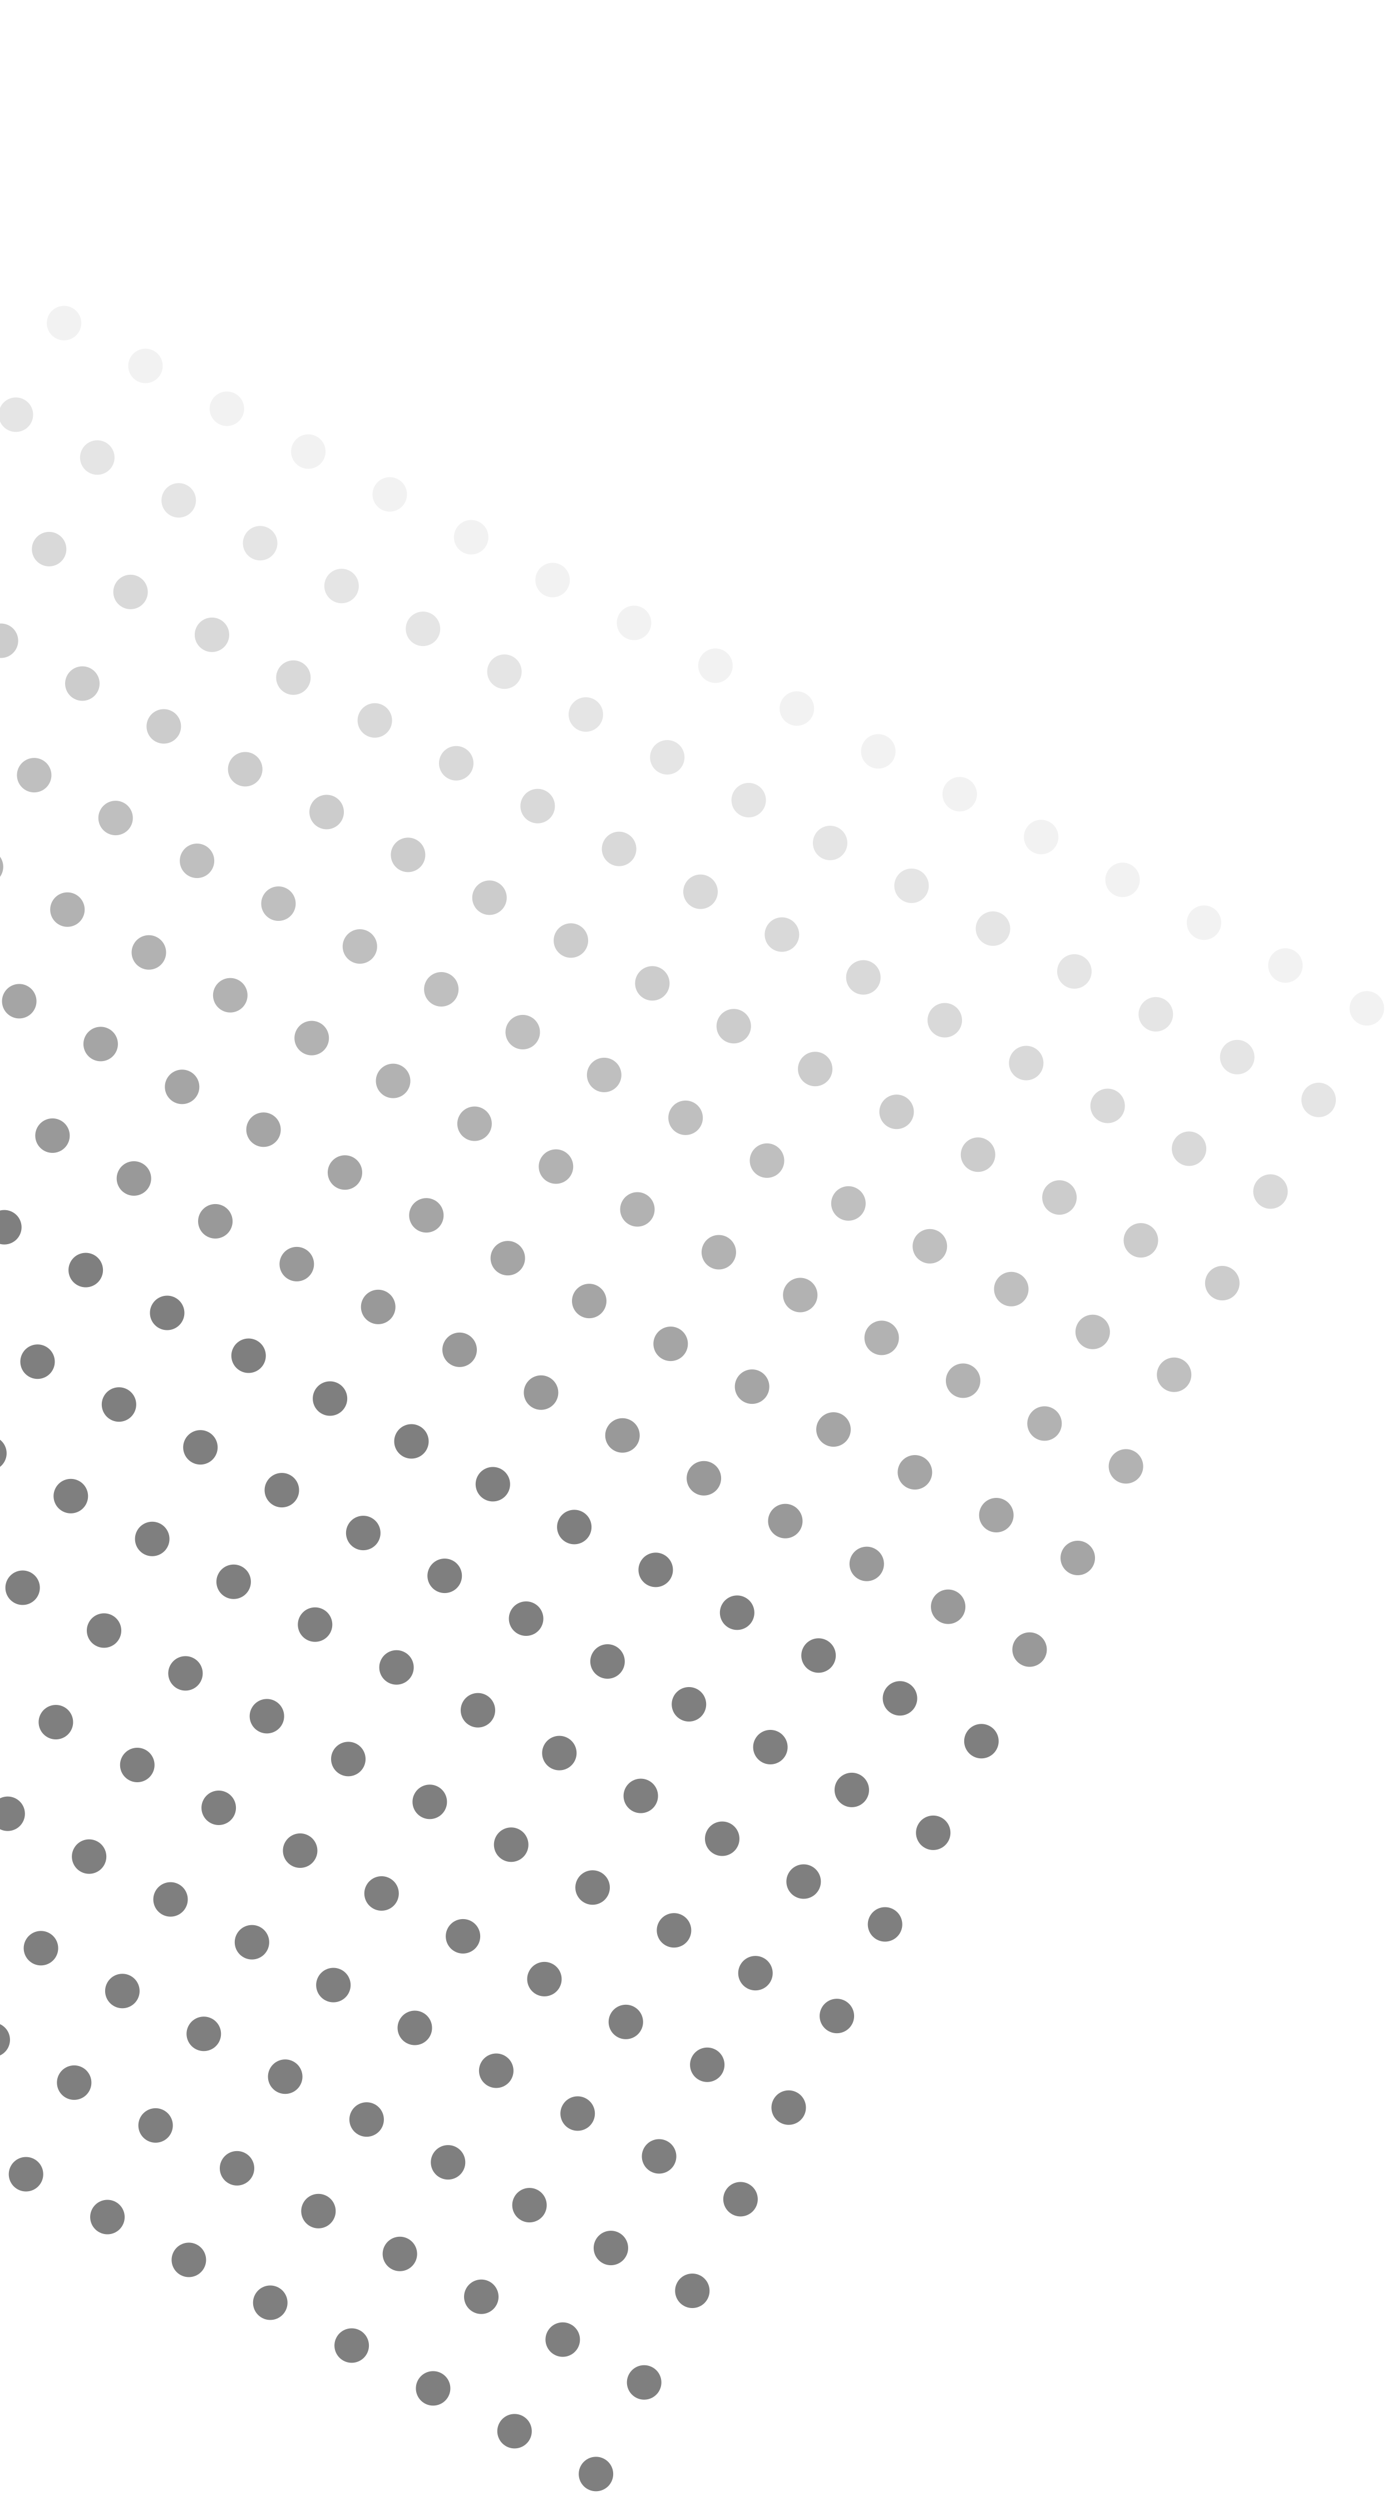 <svg width="153" height="275" viewBox="0 0 153 275" fill="none" xmlns="http://www.w3.org/2000/svg">
<g opacity="0.5">
<circle cx="65.553" cy="272.115" r="1.897" transform="rotate(-152.257 65.553 272.115)" fill="black"/>
<circle cx="56.596" cy="267.405" r="1.897" transform="rotate(-152.257 56.596 267.405)" fill="black"/>
<circle cx="47.64" cy="262.694" r="1.897" transform="rotate(-152.257 47.64 262.694)" fill="black"/>
<circle cx="38.684" cy="257.984" r="1.897" transform="rotate(-152.257 38.684 257.984)" fill="black"/>
<circle cx="29.728" cy="253.273" r="1.897" transform="rotate(-152.257 29.728 253.273)" fill="black"/>
<circle cx="20.772" cy="248.562" r="1.897" transform="rotate(-152.257 20.772 248.562)" fill="black"/>
<circle cx="11.816" cy="243.852" r="1.897" transform="rotate(-152.257 11.816 243.852)" fill="black"/>
<circle cx="2.86" cy="239.141" r="1.897" transform="rotate(-152.257 2.86 239.141)" fill="black"/>
<circle cx="70.852" cy="262.04" r="1.897" transform="rotate(-152.257 70.852 262.04)" fill="black"/>
<circle cx="61.896" cy="257.329" r="1.897" transform="rotate(-152.257 61.896 257.329)" fill="black"/>
<circle cx="52.94" cy="252.618" r="1.897" transform="rotate(-152.257 52.94 252.618)" fill="black"/>
<circle cx="43.984" cy="247.908" r="1.897" transform="rotate(-152.257 43.984 247.908)" fill="black"/>
<circle cx="35.027" cy="243.197" r="1.897" transform="rotate(-152.257 35.027 243.197)" fill="black"/>
<circle cx="26.071" cy="238.487" r="1.897" transform="rotate(-152.257 26.071 238.487)" fill="black"/>
<circle cx="17.115" cy="233.776" r="1.897" transform="rotate(-152.257 17.115 233.776)" fill="black"/>
<circle cx="8.159" cy="229.066" r="1.897" transform="rotate(-152.257 8.159 229.066)" fill="black"/>
<circle cx="-0.797" cy="224.355" r="1.897" transform="rotate(-152.257 -0.797 224.355)" fill="black"/>
<circle cx="76.151" cy="251.964" r="1.897" transform="rotate(-152.257 76.151 251.964)" fill="black"/>
<circle cx="67.195" cy="247.253" r="1.897" transform="rotate(-152.257 67.195 247.253)" fill="black"/>
<circle cx="58.239" cy="242.543" r="1.897" transform="rotate(-152.257 58.239 242.543)" fill="black"/>
<circle cx="49.283" cy="237.832" r="1.897" transform="rotate(-152.257 49.283 237.832)" fill="black"/>
<circle cx="40.327" cy="233.122" r="1.897" transform="rotate(-152.257 40.327 233.122)" fill="black"/>
<circle cx="31.371" cy="228.411" r="1.897" transform="rotate(-152.257 31.371 228.411)" fill="black"/>
<circle cx="22.415" cy="223.701" r="1.897" transform="rotate(-152.257 22.415 223.701)" fill="black"/>
<circle cx="13.459" cy="218.99" r="1.897" transform="rotate(-152.257 13.459 218.99)" fill="black"/>
<circle cx="4.503" cy="214.279" r="1.897" transform="rotate(-152.257 4.503 214.279)" fill="black"/>
<circle cx="81.451" cy="241.888" r="1.897" transform="rotate(-152.257 81.451 241.888)" fill="black"/>
<circle cx="72.495" cy="237.178" r="1.897" transform="rotate(-152.257 72.495 237.178)" fill="black"/>
<circle cx="63.538" cy="232.467" r="1.897" transform="rotate(-152.257 63.538 232.467)" fill="black"/>
<circle cx="54.583" cy="227.757" r="1.897" transform="rotate(-152.257 54.583 227.757)" fill="black"/>
<circle cx="45.626" cy="223.046" r="1.897" transform="rotate(-152.257 45.626 223.046)" fill="black"/>
<circle cx="36.67" cy="218.336" r="1.897" transform="rotate(-152.257 36.67 218.336)" fill="black"/>
<circle cx="27.714" cy="213.625" r="1.897" transform="rotate(-152.257 27.714 213.625)" fill="black"/>
<circle cx="18.758" cy="208.914" r="1.897" transform="rotate(-152.257 18.758 208.914)" fill="black"/>
<circle cx="9.802" cy="204.204" r="1.897" transform="rotate(-152.257 9.802 204.204)" fill="black"/>
<circle cx="0.846" cy="199.493" r="1.897" transform="rotate(-152.257 0.846 199.493)" fill="black"/>
<circle cx="86.75" cy="231.813" r="1.897" transform="rotate(-152.257 86.75 231.813)" fill="black"/>
<circle cx="77.794" cy="227.102" r="1.897" transform="rotate(-152.257 77.794 227.102)" fill="black"/>
<circle cx="68.838" cy="222.392" r="1.897" transform="rotate(-152.257 68.838 222.392)" fill="black"/>
<circle cx="59.882" cy="217.681" r="1.897" transform="rotate(-152.257 59.882 217.681)" fill="black"/>
<circle cx="50.926" cy="212.971" r="1.897" transform="rotate(-152.257 50.926 212.971)" fill="black"/>
<circle cx="41.97" cy="208.26" r="1.897" transform="rotate(-152.257 41.97 208.26)" fill="black"/>
<circle cx="33.014" cy="203.55" r="1.897" transform="rotate(-152.257 33.014 203.55)" fill="black"/>
<circle cx="24.057" cy="198.839" r="1.897" transform="rotate(-152.257 24.057 198.839)" fill="black"/>
<circle cx="15.101" cy="194.128" r="1.897" transform="rotate(-152.257 15.101 194.128)" fill="black"/>
<circle cx="6.145" cy="189.418" r="1.897" transform="rotate(-152.257 6.145 189.418)" fill="black"/>
<circle cx="92.05" cy="221.737" r="1.897" transform="rotate(-152.257 92.05 221.737)" fill="black"/>
<circle cx="83.094" cy="217.027" r="1.897" transform="rotate(-152.257 83.094 217.027)" fill="black"/>
<circle cx="74.137" cy="212.316" r="1.897" transform="rotate(-152.257 74.137 212.316)" fill="black"/>
<circle cx="65.181" cy="207.606" r="1.897" transform="rotate(-152.257 65.181 207.606)" fill="black"/>
<circle cx="56.225" cy="202.895" r="1.897" transform="rotate(-152.257 56.225 202.895)" fill="black"/>
<circle cx="47.269" cy="198.184" r="1.897" transform="rotate(-152.257 47.269 198.184)" fill="black"/>
<circle cx="38.313" cy="193.474" r="1.897" transform="rotate(-152.257 38.313 193.474)" fill="black"/>
<circle cx="29.357" cy="188.763" r="1.897" transform="rotate(-152.257 29.357 188.763)" fill="black"/>
<circle cx="20.401" cy="184.053" r="1.897" transform="rotate(-152.257 20.401 184.053)" fill="black"/>
<circle cx="11.445" cy="179.342" r="1.897" transform="rotate(-152.257 11.445 179.342)" fill="black"/>
<circle cx="2.489" cy="174.632" r="1.897" transform="rotate(-152.257 2.489 174.632)" fill="black"/>
<circle cx="97.349" cy="211.662" r="1.897" transform="rotate(-152.257 97.349 211.662)" fill="black"/>
<circle cx="88.393" cy="206.951" r="1.897" transform="rotate(-152.257 88.393 206.951)" fill="black"/>
<circle cx="79.437" cy="202.24" r="1.897" transform="rotate(-152.257 79.437 202.24)" fill="black"/>
<circle cx="70.481" cy="197.53" r="1.897" transform="rotate(-152.257 70.481 197.53)" fill="black"/>
<circle cx="61.525" cy="192.819" r="1.897" transform="rotate(-152.257 61.525 192.819)" fill="black"/>
<circle cx="52.569" cy="188.109" r="1.897" transform="rotate(-152.257 52.569 188.109)" fill="black"/>
<circle cx="43.612" cy="183.398" r="1.897" transform="rotate(-152.257 43.612 183.398)" fill="black"/>
<circle cx="34.656" cy="178.688" r="1.897" transform="rotate(-152.257 34.656 178.688)" fill="black"/>
<circle cx="25.7" cy="173.977" r="1.897" transform="rotate(-152.257 25.7 173.977)" fill="black"/>
<circle cx="16.744" cy="169.267" r="1.897" transform="rotate(-152.257 16.744 169.267)" fill="black"/>
<circle cx="7.788" cy="164.556" r="1.897" transform="rotate(-152.257 7.788 164.556)" fill="black"/>
<circle cx="-1.168" cy="159.845" r="1.897" transform="rotate(-152.257 -1.168 159.845)" fill="black"/>
<circle cx="102.648" cy="201.586" r="1.897" transform="rotate(-152.257 102.648 201.586)" fill="black"/>
<circle cx="93.692" cy="196.875" r="1.897" transform="rotate(-152.257 93.692 196.875)" fill="black"/>
<circle cx="84.736" cy="192.165" r="1.897" transform="rotate(-152.257 84.736 192.165)" fill="black"/>
<circle cx="75.78" cy="187.454" r="1.897" transform="rotate(-152.257 75.78 187.454)" fill="black"/>
<circle cx="66.824" cy="182.744" r="1.897" transform="rotate(-152.257 66.824 182.744)" fill="black"/>
<circle cx="57.868" cy="178.033" r="1.897" transform="rotate(-152.257 57.868 178.033)" fill="black"/>
<circle cx="48.912" cy="173.323" r="1.897" transform="rotate(-152.257 48.912 173.323)" fill="black"/>
<circle cx="39.956" cy="168.612" r="1.897" transform="rotate(-152.257 39.956 168.612)" fill="black"/>
<circle cx="31" cy="163.901" r="1.897" transform="rotate(-152.257 31 163.901)" fill="black"/>
<circle cx="22.043" cy="159.191" r="1.897" transform="rotate(-152.257 22.043 159.191)" fill="black"/>
<circle cx="13.087" cy="154.48" r="1.897" transform="rotate(-152.257 13.087 154.48)" fill="black"/>
<circle cx="4.131" cy="149.77" r="1.897" transform="rotate(-152.257 4.131 149.77)" fill="black"/>
<circle cx="107.948" cy="191.51" r="1.897" transform="rotate(-152.257 107.948 191.51)" fill="black"/>
<circle cx="98.992" cy="186.8" r="1.897" transform="rotate(-152.257 98.992 186.8)" fill="black"/>
<circle cx="90.035" cy="182.089" r="1.897" transform="rotate(-152.257 90.035 182.089)" fill="black"/>
<circle cx="81.079" cy="177.379" r="1.897" transform="rotate(-152.257 81.079 177.379)" fill="black"/>
<circle cx="72.123" cy="172.668" r="1.897" transform="rotate(-152.257 72.123 172.668)" fill="black"/>
<circle cx="63.167" cy="167.957" r="1.897" transform="rotate(-152.257 63.167 167.957)" fill="black"/>
<circle cx="54.211" cy="163.247" r="1.897" transform="rotate(-152.257 54.211 163.247)" fill="black"/>
<circle cx="45.255" cy="158.536" r="1.897" transform="rotate(-152.257 45.255 158.536)" fill="black"/>
<circle cx="36.299" cy="153.826" r="1.897" transform="rotate(-152.257 36.299 153.826)" fill="black"/>
<circle cx="27.343" cy="149.115" r="1.897" transform="rotate(-152.257 27.343 149.115)" fill="black"/>
<circle cx="18.387" cy="144.405" r="1.897" transform="rotate(-152.257 18.387 144.405)" fill="black"/>
<circle cx="9.431" cy="139.694" r="1.897" transform="rotate(-152.257 9.431 139.694)" fill="black"/>
<circle cx="0.475" cy="134.983" r="1.897" transform="rotate(-152.257 0.475 134.983)" fill="black"/>
<g opacity="0.8">
<circle cx="113.247" cy="181.435" r="1.897" transform="rotate(-152.257 113.247 181.435)" fill="black"/>
<circle cx="104.291" cy="176.724" r="1.897" transform="rotate(-152.257 104.291 176.724)" fill="black"/>
<circle cx="95.335" cy="172.014" r="1.897" transform="rotate(-152.257 95.335 172.014)" fill="black"/>
<circle cx="86.379" cy="167.303" r="1.897" transform="rotate(-152.257 86.379 167.303)" fill="black"/>
<circle cx="77.423" cy="162.593" r="1.897" transform="rotate(-152.257 77.423 162.593)" fill="black"/>
<circle cx="68.467" cy="157.882" r="1.897" transform="rotate(-152.257 68.467 157.882)" fill="black"/>
<circle cx="59.511" cy="153.171" r="1.897" transform="rotate(-152.257 59.511 153.171)" fill="black"/>
<circle cx="50.554" cy="148.461" r="1.897" transform="rotate(-152.257 50.554 148.461)" fill="black"/>
<circle cx="41.599" cy="143.75" r="1.897" transform="rotate(-152.257 41.599 143.75)" fill="black"/>
<circle cx="32.642" cy="139.04" r="1.897" transform="rotate(-152.257 32.642 139.04)" fill="black"/>
<circle cx="23.686" cy="134.329" r="1.897" transform="rotate(-152.257 23.686 134.329)" fill="black"/>
<circle cx="14.73" cy="129.619" r="1.897" transform="rotate(-152.257 14.73 129.619)" fill="black"/>
<circle cx="5.774" cy="124.908" r="1.897" transform="rotate(-152.257 5.774 124.908)" fill="black"/>
</g>
<g opacity="0.7">
<circle cx="118.546" cy="171.359" r="1.897" transform="rotate(-152.257 118.546 171.359)" fill="black"/>
<circle cx="109.59" cy="166.649" r="1.897" transform="rotate(-152.257 109.59 166.649)" fill="black"/>
<circle cx="100.634" cy="161.938" r="1.897" transform="rotate(-152.257 100.634 161.938)" fill="black"/>
<circle cx="91.678" cy="157.227" r="1.897" transform="rotate(-152.257 91.678 157.227)" fill="black"/>
<circle cx="82.722" cy="152.517" r="1.897" transform="rotate(-152.257 82.722 152.517)" fill="black"/>
<circle cx="73.766" cy="147.806" r="1.897" transform="rotate(-152.257 73.766 147.806)" fill="black"/>
<circle cx="64.81" cy="143.096" r="1.897" transform="rotate(-152.257 64.81 143.096)" fill="black"/>
<circle cx="55.854" cy="138.385" r="1.897" transform="rotate(-152.257 55.854 138.385)" fill="black"/>
<circle cx="46.898" cy="133.674" r="1.897" transform="rotate(-152.257 46.898 133.674)" fill="black"/>
<circle cx="37.942" cy="128.964" r="1.897" transform="rotate(-152.257 37.942 128.964)" fill="black"/>
<circle cx="28.986" cy="124.253" r="1.897" transform="rotate(-152.257 28.986 124.253)" fill="black"/>
<circle cx="20.03" cy="119.543" r="1.897" transform="rotate(-152.257 20.03 119.543)" fill="black"/>
<circle cx="11.073" cy="114.832" r="1.897" transform="rotate(-152.257 11.073 114.832)" fill="black"/>
<circle cx="2.117" cy="110.122" r="1.897" transform="rotate(-152.257 2.117 110.122)" fill="black"/>
</g>
<g opacity="0.6">
<circle cx="123.846" cy="161.284" r="1.897" transform="rotate(-152.257 123.846 161.284)" fill="black"/>
<circle cx="114.89" cy="156.573" r="1.897" transform="rotate(-152.257 114.89 156.573)" fill="black"/>
<circle cx="105.934" cy="151.862" r="1.897" transform="rotate(-152.257 105.934 151.862)" fill="black"/>
<circle cx="96.978" cy="147.152" r="1.897" transform="rotate(-152.257 96.978 147.152)" fill="black"/>
<circle cx="88.021" cy="142.441" r="1.897" transform="rotate(-152.257 88.021 142.441)" fill="black"/>
<circle cx="79.065" cy="137.731" r="1.897" transform="rotate(-152.257 79.065 137.731)" fill="black"/>
<circle cx="70.109" cy="133.02" r="1.897" transform="rotate(-152.257 70.109 133.02)" fill="black"/>
<circle cx="61.153" cy="128.31" r="1.897" transform="rotate(-152.257 61.153 128.31)" fill="black"/>
<circle cx="52.197" cy="123.599" r="1.897" transform="rotate(-152.257 52.197 123.599)" fill="black"/>
<circle cx="43.241" cy="118.889" r="1.897" transform="rotate(-152.257 43.241 118.889)" fill="black"/>
<circle cx="34.285" cy="114.178" r="1.897" transform="rotate(-152.257 34.285 114.178)" fill="black"/>
<circle cx="25.329" cy="109.467" r="1.897" transform="rotate(-152.257 25.329 109.467)" fill="black"/>
<circle cx="16.373" cy="104.757" r="1.897" transform="rotate(-152.257 16.373 104.757)" fill="black"/>
<circle cx="7.417" cy="100.046" r="1.897" transform="rotate(-152.257 7.417 100.046)" fill="black"/>
<circle cx="-1.539" cy="95.336" r="1.897" transform="rotate(-152.257 -1.539 95.336)" fill="black"/>
</g>
<g opacity="0.5">
<circle cx="129.145" cy="151.208" r="1.897" transform="rotate(-152.257 129.145 151.208)" fill="black"/>
<circle cx="120.189" cy="146.497" r="1.897" transform="rotate(-152.257 120.189 146.497)" fill="black"/>
<circle cx="111.233" cy="141.787" r="1.897" transform="rotate(-152.257 111.233 141.787)" fill="black"/>
<circle cx="102.277" cy="137.076" r="1.897" transform="rotate(-152.257 102.277 137.076)" fill="black"/>
<circle cx="93.321" cy="132.366" r="1.897" transform="rotate(-152.257 93.321 132.366)" fill="black"/>
<circle cx="84.365" cy="127.655" r="1.897" transform="rotate(-152.257 84.365 127.655)" fill="black"/>
<circle cx="75.409" cy="122.945" r="1.897" transform="rotate(-152.257 75.409 122.945)" fill="black"/>
<circle cx="66.453" cy="118.234" r="1.897" transform="rotate(-152.257 66.453 118.234)" fill="black"/>
<circle cx="57.497" cy="113.523" r="1.897" transform="rotate(-152.257 57.497 113.523)" fill="black"/>
<circle cx="48.54" cy="108.813" r="1.897" transform="rotate(-152.257 48.54 108.813)" fill="black"/>
<circle cx="39.584" cy="104.102" r="1.897" transform="rotate(-152.257 39.584 104.102)" fill="black"/>
<circle cx="30.628" cy="99.392" r="1.897" transform="rotate(-152.257 30.628 99.392)" fill="black"/>
<circle cx="21.672" cy="94.681" r="1.897" transform="rotate(-152.257 21.672 94.681)" fill="black"/>
<circle cx="12.716" cy="89.971" r="1.897" transform="rotate(-152.257 12.716 89.971)" fill="black"/>
<circle cx="3.76" cy="85.26" r="1.897" transform="rotate(-152.257 3.76 85.26)" fill="black"/>
</g>
<g opacity="0.4">
<circle cx="134.445" cy="141.132" r="1.897" transform="rotate(-152.257 134.445 141.132)" fill="black"/>
<circle cx="125.489" cy="136.422" r="1.897" transform="rotate(-152.257 125.489 136.422)" fill="black"/>
<circle cx="116.532" cy="131.711" r="1.897" transform="rotate(-152.257 116.532 131.711)" fill="black"/>
<circle cx="107.576" cy="127.001" r="1.897" transform="rotate(-152.257 107.576 127.001)" fill="black"/>
<circle cx="98.62" cy="122.29" r="1.897" transform="rotate(-152.257 98.62 122.29)" fill="black"/>
<circle cx="89.664" cy="117.579" r="1.897" transform="rotate(-152.257 89.664 117.579)" fill="black"/>
<circle cx="80.708" cy="112.869" r="1.897" transform="rotate(-152.257 80.708 112.869)" fill="black"/>
<circle cx="71.752" cy="108.158" r="1.897" transform="rotate(-152.257 71.752 108.158)" fill="black"/>
<circle cx="62.796" cy="103.448" r="1.897" transform="rotate(-152.257 62.796 103.448)" fill="black"/>
<circle cx="53.84" cy="98.737" r="1.897" transform="rotate(-152.257 53.84 98.737)" fill="black"/>
<circle cx="44.884" cy="94.027" r="1.897" transform="rotate(-152.257 44.884 94.027)" fill="black"/>
<circle cx="35.928" cy="89.316" r="1.897" transform="rotate(-152.257 35.928 89.316)" fill="black"/>
<circle cx="26.971" cy="84.606" r="1.897" transform="rotate(-152.257 26.971 84.606)" fill="black"/>
<circle cx="18.015" cy="79.895" r="1.897" transform="rotate(-152.257 18.015 79.895)" fill="black"/>
<circle cx="9.059" cy="75.184" r="1.897" transform="rotate(-152.257 9.059 75.184)" fill="black"/>
<circle cx="0.103" cy="70.474" r="1.897" transform="rotate(-152.257 0.103 70.474)" fill="black"/>
</g>
<g opacity="0.3">
<circle cx="139.744" cy="131.057" r="1.897" transform="rotate(-152.257 139.744 131.057)" fill="black"/>
<circle cx="130.788" cy="126.346" r="1.897" transform="rotate(-152.257 130.788 126.346)" fill="black"/>
<circle cx="121.832" cy="121.636" r="1.897" transform="rotate(-152.257 121.832 121.636)" fill="black"/>
<circle cx="112.876" cy="116.925" r="1.897" transform="rotate(-152.257 112.876 116.925)" fill="black"/>
<circle cx="103.92" cy="112.214" r="1.897" transform="rotate(-152.257 103.92 112.214)" fill="black"/>
<circle cx="94.963" cy="107.504" r="1.897" transform="rotate(-152.257 94.963 107.504)" fill="black"/>
<circle cx="86.007" cy="102.793" r="1.897" transform="rotate(-152.257 86.007 102.793)" fill="black"/>
<circle cx="77.051" cy="98.083" r="1.897" transform="rotate(-152.257 77.051 98.083)" fill="black"/>
<circle cx="68.095" cy="93.372" r="1.897" transform="rotate(-152.257 68.095 93.372)" fill="black"/>
<circle cx="59.139" cy="88.662" r="1.897" transform="rotate(-152.257 59.139 88.662)" fill="black"/>
<circle cx="50.183" cy="83.951" r="1.897" transform="rotate(-152.257 50.183 83.951)" fill="black"/>
<circle cx="41.227" cy="79.24" r="1.897" transform="rotate(-152.257 41.227 79.24)" fill="black"/>
<circle cx="32.271" cy="74.53" r="1.897" transform="rotate(-152.257 32.271 74.53)" fill="black"/>
<circle cx="23.315" cy="69.819" r="1.897" transform="rotate(-152.257 23.315 69.819)" fill="black"/>
<circle cx="14.359" cy="65.109" r="1.897" transform="rotate(-152.257 14.359 65.109)" fill="black"/>
<circle cx="5.403" cy="60.398" r="1.897" transform="rotate(-152.257 5.403 60.398)" fill="black"/>
</g>
<g opacity="0.2">
<circle cx="145.043" cy="120.981" r="1.897" transform="rotate(-152.257 145.043 120.981)" fill="black"/>
<circle cx="136.087" cy="116.271" r="1.897" transform="rotate(-152.257 136.087 116.271)" fill="black"/>
<circle cx="127.131" cy="111.56" r="1.897" transform="rotate(-152.257 127.131 111.56)" fill="black"/>
<circle cx="118.175" cy="106.849" r="1.897" transform="rotate(-152.257 118.175 106.849)" fill="black"/>
<circle cx="109.219" cy="102.139" r="1.897" transform="rotate(-152.257 109.219 102.139)" fill="black"/>
<circle cx="100.263" cy="97.428" r="1.897" transform="rotate(-152.257 100.263 97.428)" fill="black"/>
<circle cx="91.307" cy="92.718" r="1.897" transform="rotate(-152.257 91.307 92.718)" fill="black"/>
<circle cx="82.351" cy="88.007" r="1.897" transform="rotate(-152.257 82.351 88.007)" fill="black"/>
<circle cx="73.395" cy="83.296" r="1.897" transform="rotate(-152.257 73.395 83.296)" fill="black"/>
<circle cx="64.439" cy="78.586" r="1.897" transform="rotate(-152.257 64.439 78.586)" fill="black"/>
<circle cx="55.483" cy="73.876" r="1.897" transform="rotate(-152.257 55.483 73.876)" fill="black"/>
<circle cx="46.526" cy="69.165" r="1.897" transform="rotate(-152.257 46.526 69.165)" fill="black"/>
<circle cx="37.57" cy="64.454" r="1.897" transform="rotate(-152.257 37.57 64.454)" fill="black"/>
<circle cx="28.614" cy="59.744" r="1.897" transform="rotate(-152.257 28.614 59.744)" fill="black"/>
<circle cx="19.658" cy="55.033" r="1.897" transform="rotate(-152.257 19.658 55.033)" fill="black"/>
<circle cx="10.702" cy="50.323" r="1.897" transform="rotate(-152.257 10.702 50.323)" fill="black"/>
<circle cx="1.746" cy="45.612" r="1.897" transform="rotate(-152.257 1.746 45.612)" fill="black"/>
</g>
<g opacity="0.1">
<circle cx="150.343" cy="110.906" r="1.897" transform="rotate(-152.257 150.343 110.906)" fill="black"/>
<circle cx="141.387" cy="106.195" r="1.897" transform="rotate(-152.257 141.387 106.195)" fill="black"/>
<circle cx="132.431" cy="101.484" r="1.897" transform="rotate(-152.257 132.431 101.484)" fill="black"/>
<circle cx="123.475" cy="96.774" r="1.897" transform="rotate(-152.257 123.475 96.774)" fill="black"/>
<circle cx="114.518" cy="92.063" r="1.897" transform="rotate(-152.257 114.518 92.063)" fill="black"/>
<circle cx="105.562" cy="87.353" r="1.897" transform="rotate(-152.257 105.562 87.353)" fill="black"/>
<circle cx="96.606" cy="82.642" r="1.897" transform="rotate(-152.257 96.606 82.642)" fill="black"/>
<circle cx="87.65" cy="77.932" r="1.897" transform="rotate(-152.257 87.65 77.932)" fill="black"/>
<circle cx="78.694" cy="73.221" r="1.897" transform="rotate(-152.257 78.694 73.221)" fill="black"/>
<circle cx="69.738" cy="68.511" r="1.897" transform="rotate(-152.257 69.738 68.511)" fill="black"/>
<circle cx="60.782" cy="63.8" r="1.897" transform="rotate(-152.257 60.782 63.8)" fill="black"/>
<circle cx="51.826" cy="59.089" r="1.897" transform="rotate(-152.257 51.826 59.089)" fill="black"/>
<circle cx="42.87" cy="54.379" r="1.897" transform="rotate(-152.257 42.87 54.379)" fill="black"/>
<circle cx="33.914" cy="49.668" r="1.897" transform="rotate(-152.257 33.914 49.668)" fill="black"/>
<circle cx="24.957" cy="44.958" r="1.897" transform="rotate(-152.257 24.957 44.958)" fill="black"/>
<circle cx="16.001" cy="40.247" r="1.897" transform="rotate(-152.257 16.001 40.247)" fill="black"/>
<circle cx="7.045" cy="35.537" r="1.897" transform="rotate(-152.257 7.045 35.537)" fill="black"/>
<circle cx="-1.911" cy="30.826" r="1.897" transform="rotate(-152.257 -1.911 30.826)" fill="black"/>
</g>
</g>
</svg>
